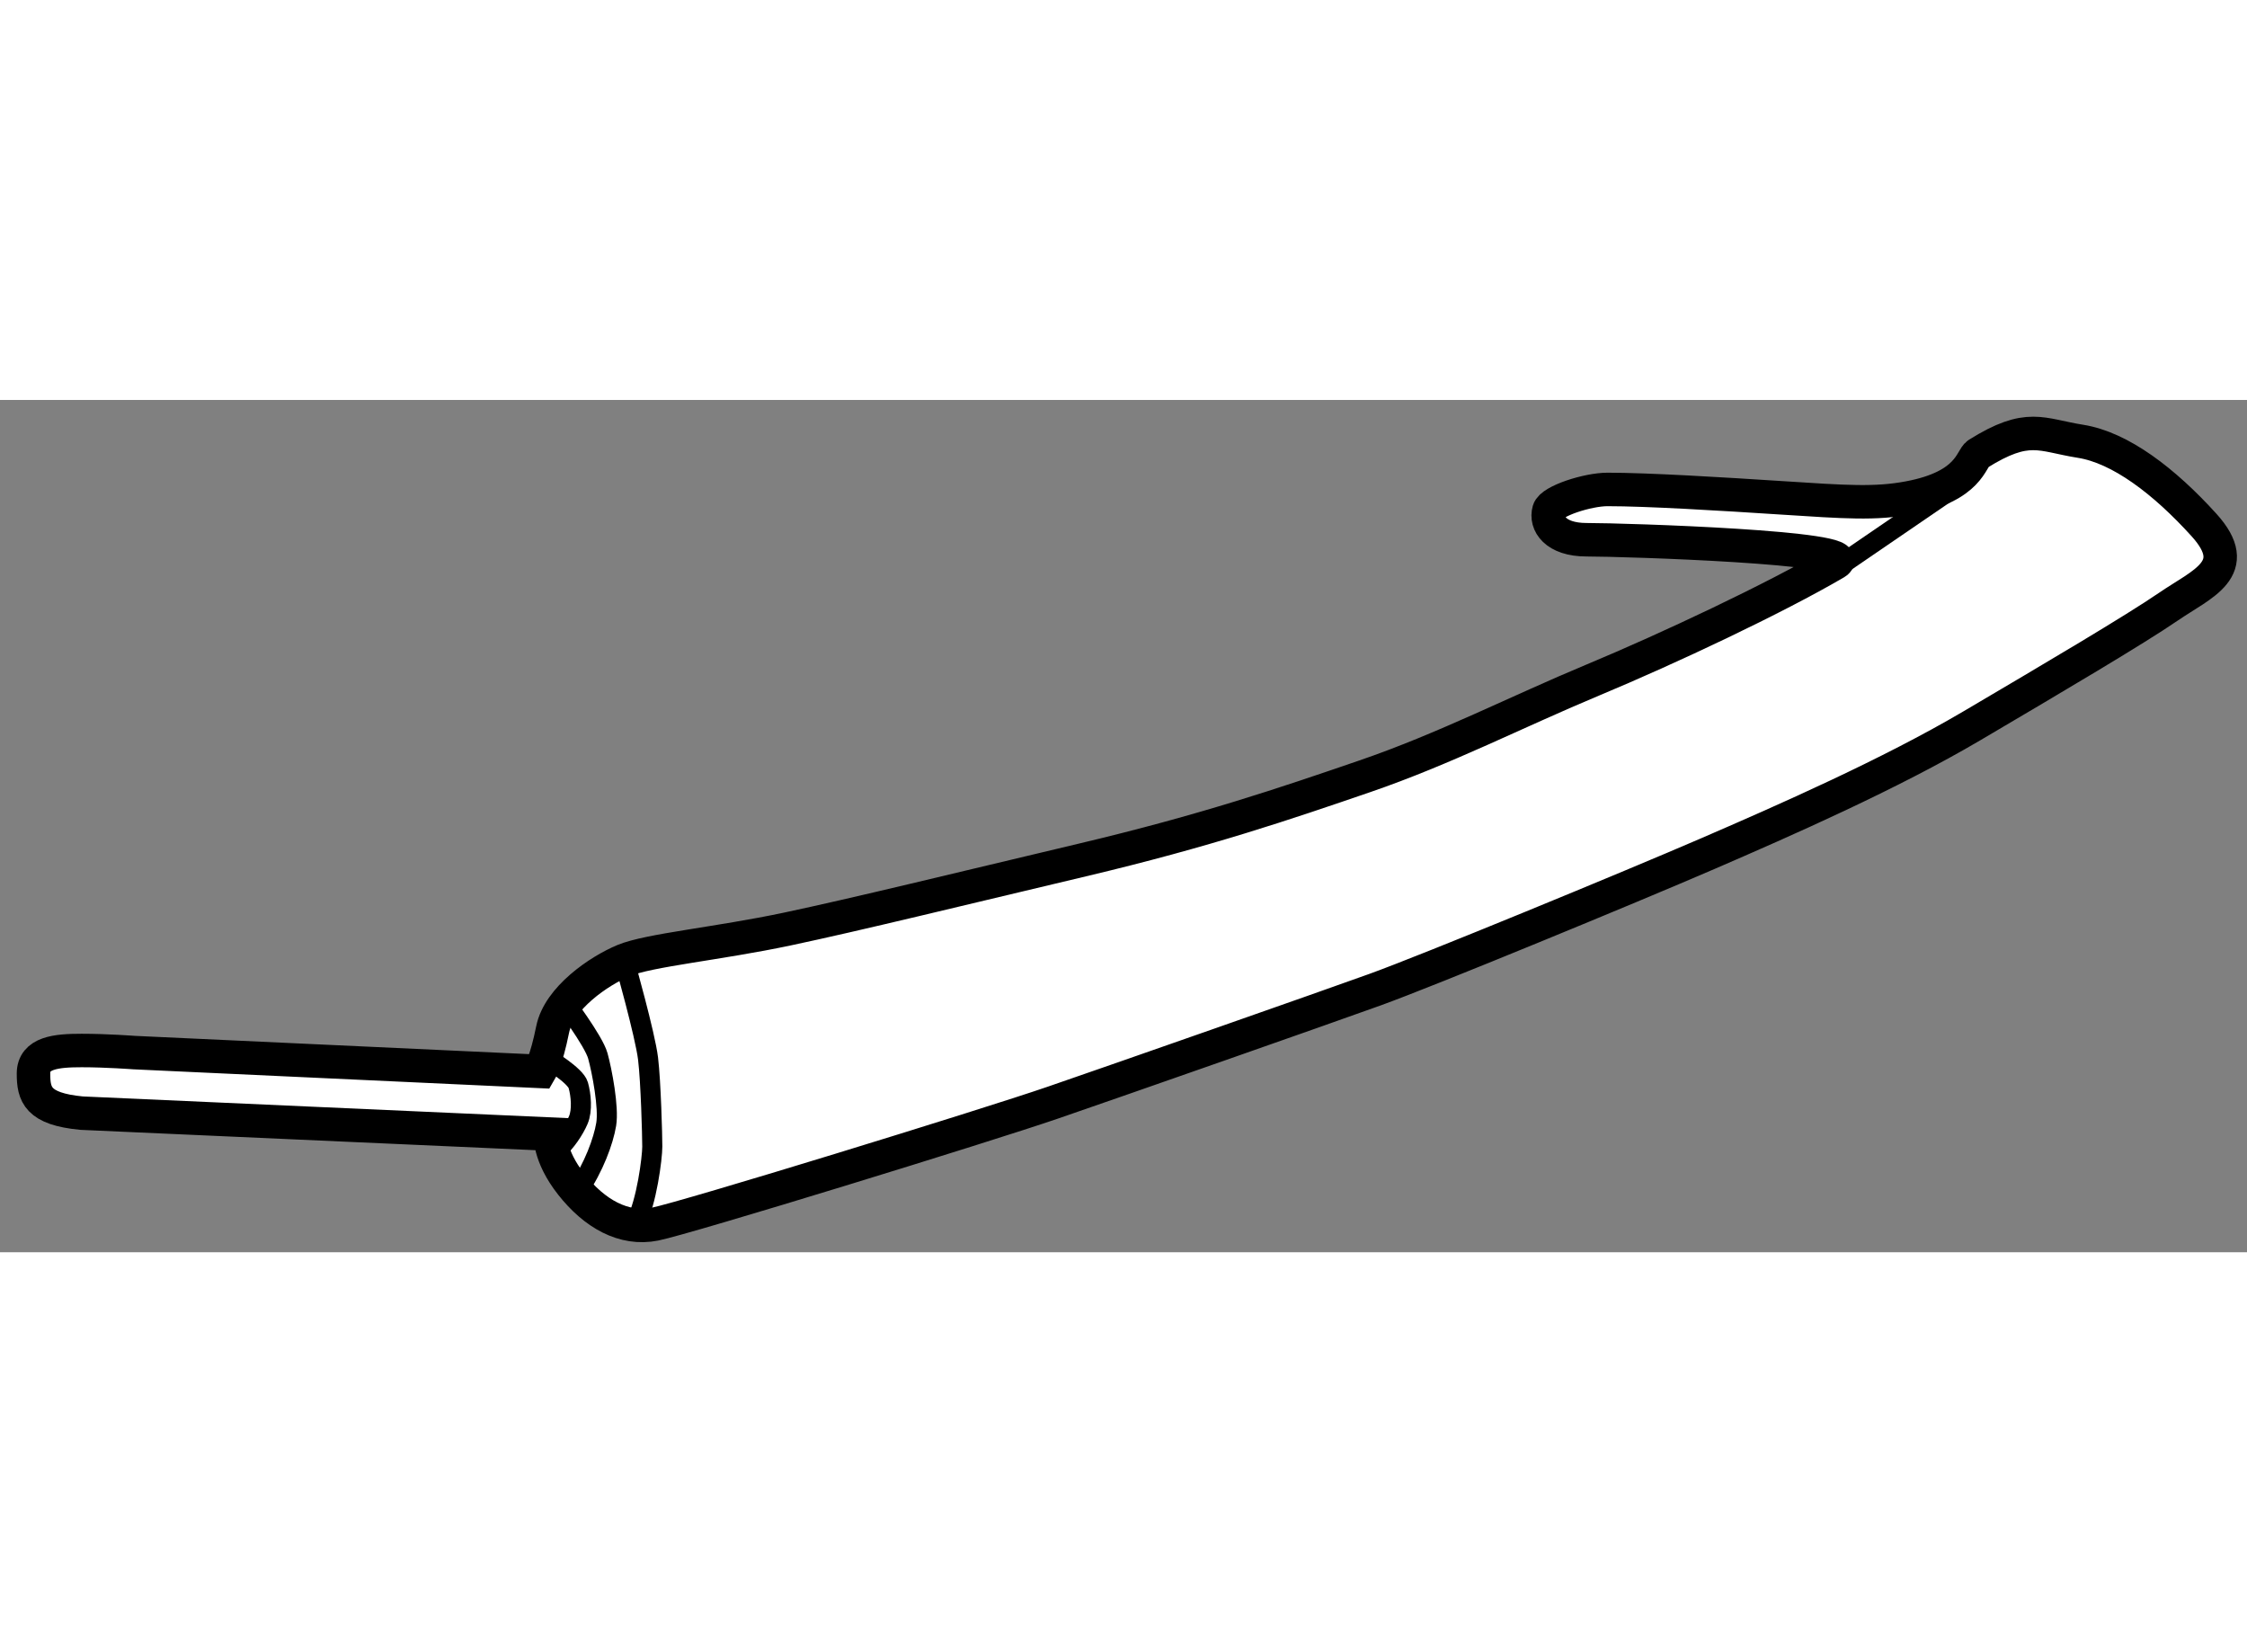 <?xml version="1.0" encoding="utf-8"?>
<!-- Generator: Adobe Illustrator 15.1.0, SVG Export Plug-In . SVG Version: 6.00 Build 0)  -->
<!DOCTYPE svg PUBLIC "-//W3C//DTD SVG 1.1//EN" "http://www.w3.org/Graphics/SVG/1.1/DTD/svg11.dtd">
<svg version="1.1" xmlns="http://www.w3.org/2000/svg" xmlns:xlink="http://www.w3.org/1999/xlink" x="0px" y="0px" width="244.8px"
	 height="180px" viewBox="165.448 69.165 33.549 12.725" enable-background="new 0 0 244.8 180" xml:space="preserve">
	
<rect x="165.448" y="69.165" width="33.549" height="12.725" fill="#808080" stroke="none"/>
	
<g><path fill="#FFFFFF" stroke="#000000" stroke-width="0.5" d="M166.665,79.813l7,0.313c0,0-0.031,0.313,0.313,0.75
				s0.781,0.688,1.25,0.594s4.938-1.469,5.938-1.813s4.031-1.406,4.813-1.688s3.813-1.531,4.969-2.031s2.719-1.188,3.938-1.906
				s2.438-1.438,2.938-1.781s1.125-0.563,0.531-1.219s-1.25-1.156-1.844-1.25s-0.781-0.281-1.531,0.188
				c-0.104,0.064-0.118,0.485-1.031,0.656c-0.5,0.094-0.938,0.063-1.906,0c-0.909-0.059-2-0.125-2.594-0.125
				c-0.297,0-0.835,0.173-0.875,0.313c-0.055,0.191,0.094,0.438,0.563,0.438c0.581,0,4.112,0.113,3.719,0.344
				c-0.906,0.531-2.5,1.281-3.625,1.75s-2.219,1.031-3.406,1.438s-2.375,0.813-4.219,1.25s-3.375,0.813-4.406,1.031
				s-2.063,0.313-2.438,0.469s-0.969,0.563-1.063,1.031s-0.188,0.625-0.188,0.625l-6.063-0.281c0,0-0.406-0.031-0.781-0.031
				s-0.719,0.031-0.719,0.344S166.009,79.75,166.665,79.813z"></path><path fill="none" stroke="#000000" stroke-width="0.3" d="M173.623,79c0,0,0.418,0.25,0.459,0.396s0.063,0.375,0,0.521
				s-0.188,0.333-0.313,0.438"></path><path fill="none" stroke="#000000" stroke-width="0.3" d="M173.853,78.125c0,0,0.458,0.604,0.521,0.833s0.166,0.771,0.125,1.021
				s-0.187,0.646-0.416,0.979"></path><path fill="none" stroke="#000000" stroke-width="0.3" d="M174.77,77.542c0,0,0.312,1.104,0.354,1.458s0.063,1.146,0.063,1.313
				s-0.084,0.833-0.25,1.146"></path><line fill="none" stroke="#000000" stroke-width="0.3" x1="192.873" y1="71.667" x2="194.853" y2="70.313"></line></g>


</svg>
